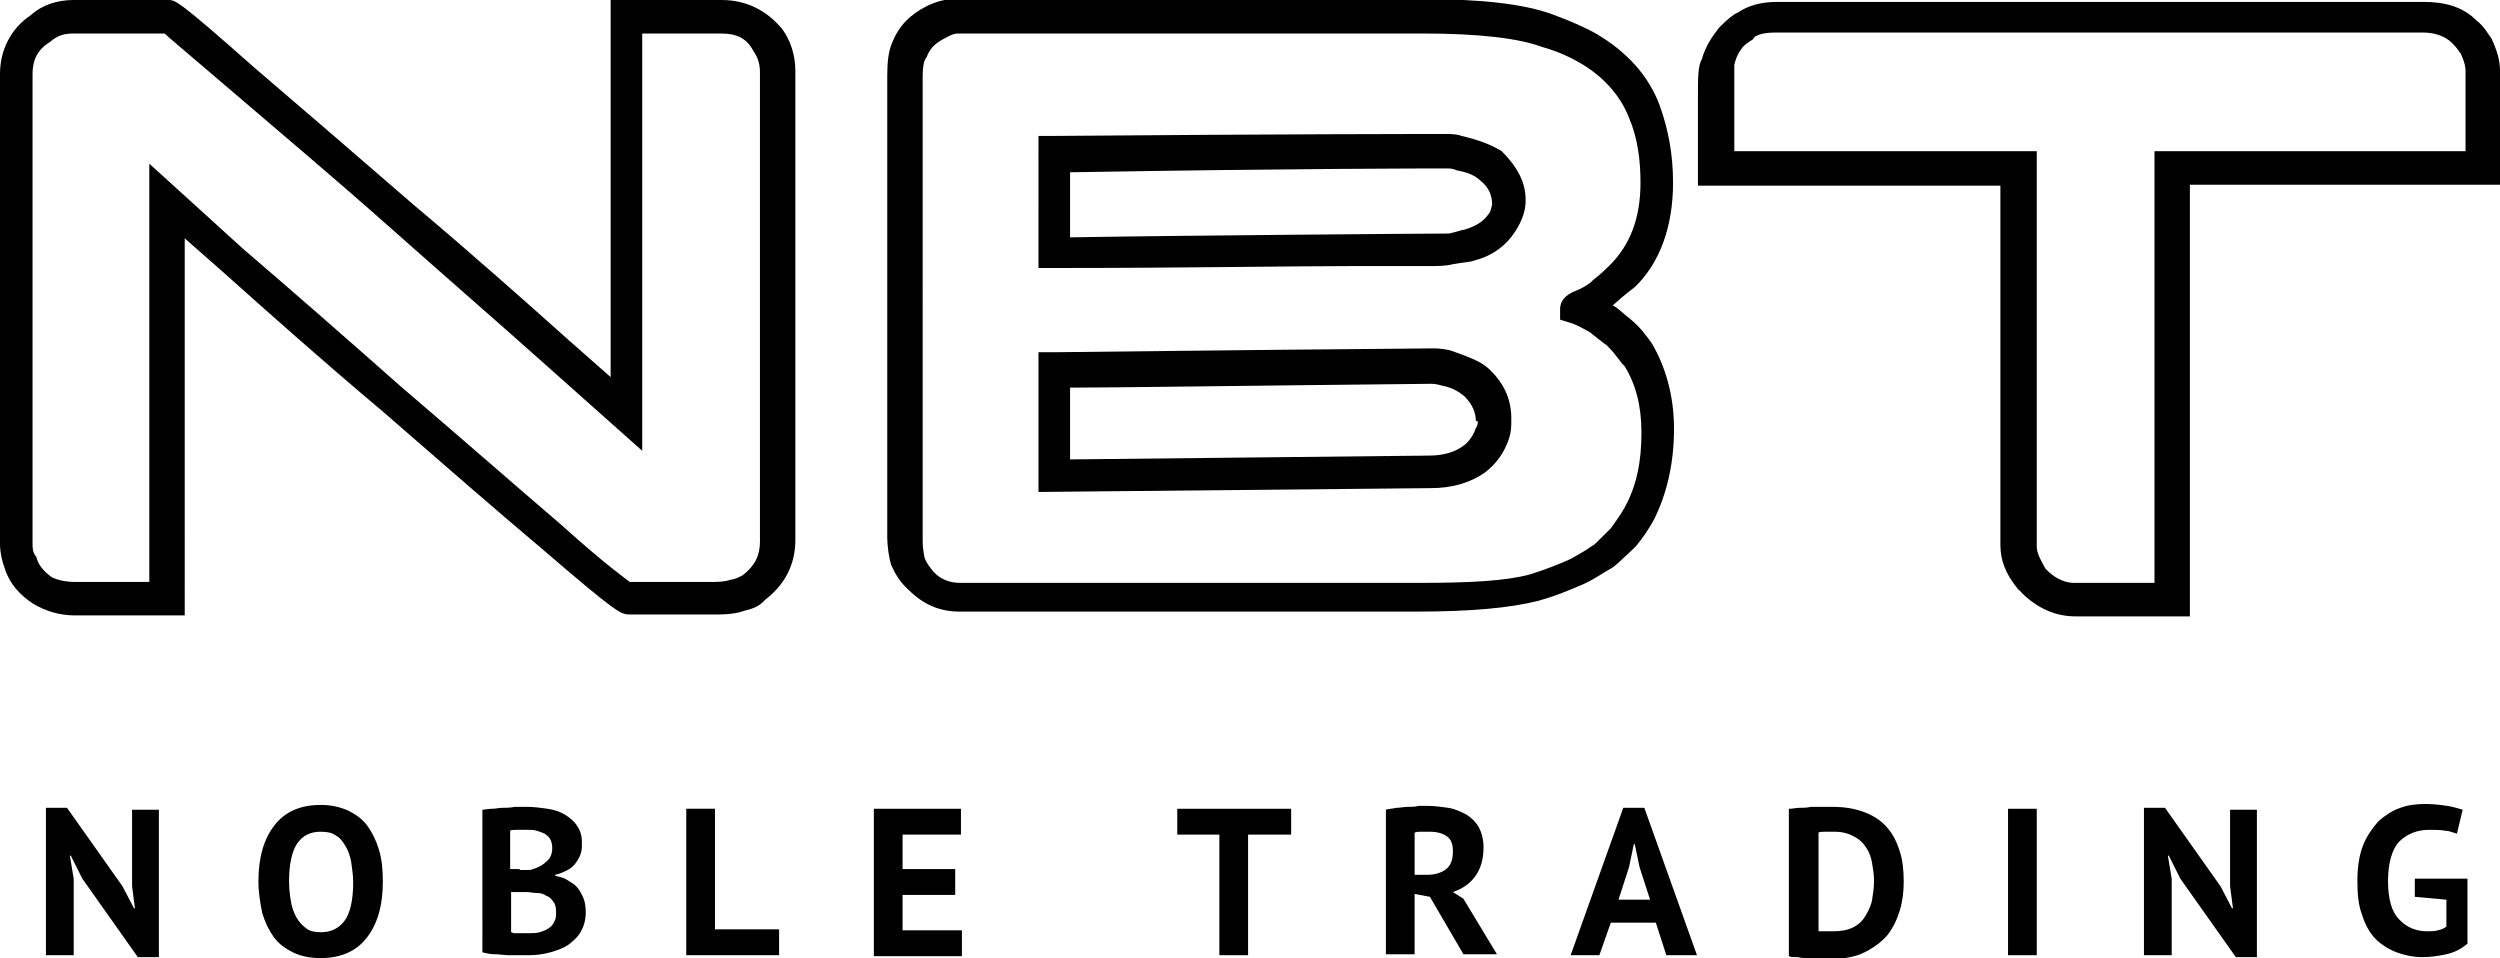 <?xml version="1.0" encoding="UTF-8"?> <svg xmlns="http://www.w3.org/2000/svg" xmlns:xlink="http://www.w3.org/1999/xlink" version="1.1" id="Слой_1" x="0px" y="0px" viewBox="0 0 261.2 100.1" style="enable-background:new 0 0 261.2 100.1;" xml:space="preserve"> <style type="text/css"> .st0{fill:#010000;} </style> <g> <g> <path class="st0" d="M8.6,91.8l-1.2-2.4H7.3l0.4,2.4v8H4.8V84.4H7l5.8,8.2l1.2,2.3h0.1l-0.3-2.3v-8h2.8v15.4h-2.2L8.6,91.8z"></path> <path class="st0" d="M27,92.1c0-2.6,0.6-4.5,1.7-5.9c1.1-1.4,2.7-2.1,4.8-2.1c1.1,0,2,0.2,2.9,0.6c0.8,0.4,1.5,0.9,2,1.6 c0.5,0.7,0.9,1.5,1.2,2.5c0.3,1,0.4,2.1,0.4,3.3c0,2.6-0.6,4.5-1.7,5.9c-1.1,1.4-2.7,2.1-4.8,2.1c-1.1,0-2.1-0.2-2.9-0.6 c-0.8-0.4-1.5-0.9-2-1.6s-0.9-1.5-1.2-2.5C27.2,94.4,27,93.3,27,92.1z M30.2,92.1c0,0.8,0.1,1.5,0.2,2.1c0.1,0.6,0.3,1.2,0.6,1.7 c0.3,0.5,0.6,0.8,1,1.1c0.4,0.3,0.9,0.4,1.5,0.4c1.1,0,1.9-0.4,2.5-1.2c0.6-0.8,0.9-2.2,0.9-4c0-0.7-0.1-1.4-0.2-2.1 c-0.1-0.6-0.3-1.2-0.6-1.7s-0.6-0.9-1-1.1c-0.4-0.3-0.9-0.4-1.6-0.4c-1.1,0-1.9,0.4-2.5,1.3C30.5,89,30.2,90.3,30.2,92.1z"></path> <path class="st0" d="M60.8,88c0,0.4,0,0.8-0.1,1.1c-0.1,0.4-0.3,0.7-0.5,1c-0.2,0.3-0.5,0.6-0.9,0.8c-0.4,0.2-0.8,0.4-1.3,0.5v0.1 c0.4,0.1,0.9,0.2,1.2,0.4s0.7,0.4,1,0.7c0.3,0.3,0.5,0.7,0.7,1.1c0.2,0.4,0.3,1,0.3,1.6c0,0.8-0.2,1.5-0.5,2 c-0.3,0.6-0.8,1-1.3,1.4c-0.6,0.4-1.2,0.6-1.9,0.8c-0.7,0.2-1.5,0.3-2.2,0.3c-0.2,0-0.6,0-1,0c-0.4,0-0.8,0-1.2,0 c-0.4,0-0.9-0.1-1.4-0.1c-0.5,0-0.9-0.1-1.3-0.2V84.6c0.3,0,0.6-0.1,1-0.1c0.4,0,0.7-0.1,1.1-0.1c0.4,0,0.8,0,1.3-0.1 c0.4,0,0.9,0,1.3,0c0.7,0,1.4,0.1,2.1,0.2c0.7,0.1,1.3,0.3,1.8,0.6c0.5,0.3,1,0.7,1.3,1.2C60.6,86.7,60.8,87.3,60.8,88z M54.3,90.9c0.2,0,0.4,0,0.7,0c0.3,0,0.5,0,0.7-0.1c0.6-0.2,1-0.4,1.4-0.8c0.4-0.3,0.6-0.8,0.6-1.4c0-0.4-0.1-0.7-0.2-0.9 c-0.1-0.2-0.3-0.4-0.6-0.6c-0.2-0.1-0.5-0.2-0.8-0.3c-0.3-0.1-0.6-0.1-1-0.1c-0.4,0-0.7,0-1.1,0c-0.3,0-0.6,0-0.7,0.1v4H54.3z M55.3,97.5c0.4,0,0.7,0,1.1-0.1c0.3-0.1,0.6-0.2,0.9-0.4s0.5-0.4,0.6-0.7c0.2-0.3,0.2-0.6,0.2-1c0-0.5-0.1-0.9-0.3-1.1 c-0.2-0.3-0.4-0.5-0.7-0.6c-0.3-0.2-0.6-0.3-1-0.3c-0.4,0-0.8-0.1-1.1-0.1h-1.6v4.2c0.1,0,0.2,0.1,0.3,0.1c0.2,0,0.3,0,0.5,0 c0.2,0,0.4,0,0.6,0S55.2,97.5,55.3,97.5z"></path> <path class="st0" d="M81.4,99.8h-9.7V84.5h3v12.6h6.7V99.8z"></path> <path class="st0" d="M91.3,84.5h9.1v2.7h-6.1v3.6h5.5v2.7h-5.5v3.7h6.2v2.7h-9.2V84.5z"></path> <path class="st0" d="M134.9,87.2h-4.5v12.6h-3V87.2H123v-2.7h11.9V87.2z"></path> <path class="st0" d="M144.8,84.6c0.3-0.1,0.7-0.1,1.1-0.2c0.4,0,0.8-0.1,1.2-0.1c0.4,0,0.8,0,1.1-0.1c0.4,0,0.7,0,1,0 c0.7,0,1.4,0.1,2.1,0.2c0.7,0.1,1.3,0.4,1.9,0.7c0.5,0.3,1,0.8,1.3,1.3c0.3,0.6,0.5,1.3,0.5,2.1c0,1.3-0.3,2.3-0.9,3.1 c-0.6,0.8-1.4,1.3-2.3,1.6l1.1,0.7l3.5,5.8h-3.5l-3.5-6l-1.6-0.3v6.3h-3V84.6z M149.4,86.9c-0.3,0-0.6,0-0.9,0 c-0.3,0-0.5,0-0.7,0.1v4.4h1.3c0.8,0,1.5-0.2,2-0.6c0.5-0.4,0.7-1,0.7-1.9c0-0.7-0.2-1.2-0.6-1.5 C150.8,87.1,150.2,86.9,149.4,86.9z"></path> <path class="st0" d="M173,96.4h-4.7l-1.2,3.4h-3l5.5-15.4h2.2l5.5,15.4h-3.2L173,96.4z M169.1,94h3.3l-1.1-3.4l-0.5-2.4h-0.1 l-0.5,2.4L169.1,94z"></path> <path class="st0" d="M187,84.5c0.3,0,0.7-0.1,1-0.1c0.4,0,0.8,0,1.2-0.1c0.4,0,0.8,0,1.2,0c0.4,0,0.7,0,1,0c1.4,0,2.5,0.2,3.5,0.6 c1,0.4,1.7,0.9,2.3,1.6s1,1.5,1.3,2.5c0.3,0.9,0.4,2,0.4,3.1c0,1-0.1,2-0.4,3c-0.3,1-0.7,1.8-1.3,2.6c-0.6,0.7-1.4,1.3-2.4,1.8 c-1,0.5-2.2,0.7-3.7,0.7c-0.2,0-0.5,0-0.9,0c-0.4,0-0.8,0-1.2-0.1c-0.4,0-0.8,0-1.2-0.1c-0.4,0-0.7,0-0.9-0.1V84.5z M191.7,86.9 c-0.3,0-0.6,0-1,0c-0.3,0-0.6,0-0.7,0.1v10.3c0.1,0,0.2,0,0.3,0c0.1,0,0.3,0,0.4,0c0.2,0,0.3,0,0.5,0c0.1,0,0.3,0,0.3,0 c0.8,0,1.5-0.1,2.1-0.4s1-0.7,1.3-1.2c0.3-0.5,0.6-1.1,0.7-1.7c0.1-0.6,0.2-1.3,0.2-2c0-0.6-0.1-1.2-0.2-1.8s-0.3-1.2-0.6-1.6 c-0.3-0.5-0.7-0.9-1.3-1.2C193.2,87.1,192.5,86.9,191.7,86.9z"></path> <path class="st0" d="M209.8,84.5h3v15.3h-3V84.5z"></path> <path class="st0" d="M227.8,91.8l-1.2-2.4h-0.1l0.4,2.4v8H224V84.4h2.2l5.8,8.2l1.2,2.3h0.1l-0.3-2.3v-8h2.8v15.4h-2.2L227.8,91.8 z"></path> <path class="st0" d="M252.1,91.8h5.7v6.8c-0.6,0.5-1.3,0.9-2.2,1.1c-0.9,0.2-1.7,0.3-2.5,0.3c-1,0-1.9-0.2-2.7-0.5 c-0.8-0.3-1.6-0.8-2.2-1.4c-0.6-0.6-1.1-1.5-1.4-2.5c-0.4-1-0.5-2.2-0.5-3.6c0-1.4,0.2-2.7,0.6-3.7c0.4-1,1-1.8,1.6-2.5 c0.7-0.6,1.4-1.1,2.3-1.4c0.8-0.3,1.7-0.4,2.6-0.4c0.9,0,1.6,0.1,2.3,0.2c0.7,0.1,1.2,0.3,1.6,0.4l-0.6,2.5 c-0.4-0.1-0.8-0.3-1.2-0.3c-0.5-0.1-1-0.1-1.7-0.1c-0.6,0-1.2,0.1-1.7,0.3c-0.5,0.2-1,0.5-1.4,0.9c-0.4,0.4-0.7,1-0.9,1.7 c-0.2,0.7-0.3,1.5-0.3,2.5c0,0.9,0.1,1.7,0.3,2.4c0.2,0.7,0.5,1.2,0.9,1.6c0.4,0.4,0.8,0.7,1.3,0.9c0.5,0.2,1,0.3,1.6,0.3 c0.4,0,0.8,0,1.1-0.1c0.4-0.1,0.7-0.2,0.9-0.4V94l-3.3-0.3V91.8z"></path> </g> <path d="M75.4,0H63.8v39.4l-4.2-3.7c-4.7-4.2-10.2-9.1-16.5-14.4C37,16,31.4,11.2,26.5,7c-7.9-7-8.2-7-8.9-7H7.7 C6,0,4.4,0.5,3.2,1.6C1.1,3,0,5.3,0,7.7v49.1c0,0.9,0.2,1.8,0.5,2.6c0.5,1.6,1.6,2.8,3,3.7c1.2,0.7,2.6,1.2,4.4,1.2h11.4V24.9 l4.2,3.7C28.2,32.8,33.7,37.7,40,43c6.1,5.3,11.7,10.2,16.7,14.4c7.9,6.8,8.2,6.8,9.1,6.8H75c1.4,0,2.3-0.2,2.8-0.4 c0.9-0.2,1.6-0.5,2.1-1.1c2.1-1.6,3.2-3.7,3.2-6.3V7.4c0-1.6-0.5-3.2-1.4-4.4C80.1,1.1,78,0,75.4,0z M79.4,56.6 c0,1.4-0.5,2.5-1.8,3.5c-0.4,0.2-0.7,0.4-1.4,0.5c0,0-0.4,0.2-1.6,0.2h-8.8c-0.5-0.4-2.3-1.6-7.2-6c-4.9-4.2-10.5-9.1-16.7-14.4 c-6.1-5.4-11.6-10.2-16.5-14.4l-9.8-8.9v43.7H7.9c-1.1,0-1.9-0.2-2.5-0.5c-0.7-0.5-1.4-1.2-1.6-2.1c-0.4-0.5-0.4-0.9-0.4-1.4V7.7 c0-1.4,0.5-2.5,1.8-3.3C6,3.7,6.7,3.5,7.7,3.5h9.5c0.4,0.4,2.1,1.8,7,6s10.5,8.9,16.7,14.4S52.4,34,57.1,38.2l10,8.9V3.5h8.2 C77,3.5,78,4,78.7,5.3c0.5,0.7,0.7,1.4,0.7,2.3C79.4,7.5,79.4,56.6,79.4,56.6z"></path> <path d="M151.5,36.6c-0.9-0.2-1.4-0.2-1.9-0.2c-23.7,0.2-38,0.4-39.3,0.4h-1.8v14.6l41-0.4c2.1,0,4-0.5,5.6-1.6 c1.2-0.9,2.1-2.1,2.6-3.7c0.2-0.7,0.2-1.2,0.2-1.8v-0.2c0-1.9-0.7-3.7-2.5-5.3C154.6,37.7,153.2,37.2,151.5,36.6z M154.4,44 c0,0.2,0,0.5-0.2,0.7c-0.2,0.7-0.7,1.4-1.2,1.8c-0.9,0.7-2.1,1.1-3.7,1.1l-37.5,0.4v-7.5c4.7,0,17.9-0.2,37.7-0.4 c0.2,0,0.5,0,1.2,0.2c1.1,0.2,1.8,0.7,2.3,1.1c0.9,0.9,1.2,1.8,1.2,2.6V44H154.4z"></path> <path d="M174.8,19.1c0-3-0.5-5.6-1.4-8.1c-1.2-3.2-3.5-5.6-6.5-7.4c-1.2-0.7-2.8-1.4-4.7-2.1c-3-1.1-7.5-1.6-13.7-1.6H99.9 c-1.1,0-1.9,0.2-3,0.7c-1.8,0.9-3,2.1-3.7,3.9c-0.4,0.9-0.5,2.1-0.5,3.5v48c0,1.2,0.2,2.3,0.4,3c0.4,0.9,0.9,1.8,1.8,2.6 c1.6,1.6,3.3,2.3,5.4,2.3H148c5.8,0,9.8-0.4,12.6-1.1c1.9-0.5,3.5-1.2,4.9-1.8c1.1-0.5,1.9-1.1,2.8-1.6c0.4-0.2,0.9-0.7,2.6-2.3 c0.9-1.1,1.4-1.9,1.9-2.8c1.4-2.8,2.1-6,2.1-9.5c0-3.5-0.9-6.5-2.3-8.9c-0.5-0.7-1.1-1.6-2.3-2.6c-0.7-0.5-1.2-1.1-1.8-1.4 c0.5-0.4,1.2-1.1,2.3-1.9C173.4,27.5,174.8,23.7,174.8,19.1z M164.3,33.8c0.5,0.2,1.1,0.5,1.8,0.9c0.5,0.4,1.1,0.9,1.8,1.4 c1.1,1.1,1.4,1.8,1.8,2.1c1.2,1.9,1.8,4.2,1.8,7c0,3-0.5,5.6-1.8,7.9c-0.4,0.7-0.9,1.4-1.4,2.1c-1.4,1.4-1.8,1.8-1.9,1.8 c-0.7,0.5-1.4,0.9-2.3,1.4c-1.1,0.5-2.6,1.1-4.2,1.6c-2.5,0.7-6.3,0.9-11.7,0.9h-47.9c-1.1,0-2.1-0.4-2.8-1.2 c-0.4-0.5-0.7-0.9-0.9-1.4c0-0.2-0.2-0.7-0.2-1.9V8.1c0-1.4,0.2-1.9,0.4-2.1c0.4-1.1,1.1-1.6,2.1-2.1c0.4-0.2,0.7-0.4,1.2-0.4h48.6 c5.8,0,10,0.5,12.4,1.4c1.8,0.5,3.2,1.2,4.2,1.8c2.3,1.4,4,3.3,4.9,5.6c0.9,2.1,1.2,4.4,1.2,6.8c0,3.7-1.1,6.5-3.2,8.6 c-1.2,1.2-1.6,1.4-1.8,1.6l-0.2,0.2c-0.5,0.4-1.1,0.7-1.6,0.9c-0.5,0.2-1.6,0.7-1.6,1.9v1.1L164.3,33.8z"></path> <path d="M152.7,14.2c-0.5-0.2-1.2-0.2-1.6-0.2c-2.3,0-16.3,0-40.8,0.2h-1.8V28h1.8c13.8,0,24.2-0.2,31-0.2h7.7c1.2,0,2.1,0,2.8-0.2 l0,0c1.1-0.2,1.8-0.2,2.3-0.4c1.9-0.5,3.3-1.6,4.2-3c0.7-1.1,1.1-2.1,1.1-3.3c0-1.9-0.9-3.5-2.5-5.1 C155.8,15.1,154.4,14.6,152.7,14.2z M155.5,22.4c-0.5,0.7-1.2,1.2-2.5,1.6c-0.2,0-0.7,0.2-1.6,0.4c-1.6,0-28.4,0.2-39.6,0.4v-6.8 c23.7-0.4,37.2-0.4,39.3-0.4c0.4,0,0.7,0,1.1,0.2c1.1,0.2,1.9,0.5,2.5,1.1c0.9,0.7,1.2,1.6,1.2,2.5 C155.8,21.6,155.8,22.1,155.5,22.4z"></path> <path d="M260.3,4c-0.4-0.5-0.7-1.2-1.6-1.9c-1.4-1.4-3.3-1.9-5.4-1.9h-67.7c-1.6,0-3,0.4-4,1.1c-0.5,0.2-1.1,0.7-1.8,1.4l-0.2,0.2 c-0.7,0.9-1.4,1.9-1.8,3.3c-0.4,0.7-0.4,1.9-0.4,3.9v9.3h31.6v37.5c0,1.6,0.5,3,1.8,4.6c0.2,0.2,0.2,0.2,0.4,0.4l0.4,0.4 c1.6,1.4,3.3,2.1,5.3,2.1h11.9V19.3h32.4V7.4C261.2,6.3,260.9,5.3,260.3,4z M257.7,15.8h-32.6v45.1h-8.4c-0.9,0-1.8-0.4-2.6-1.1 l-0.2-0.2l-0.2-0.2c-0.5-0.9-0.9-1.6-0.9-2.3V15.8h-31.6V9.6c0-1.4,0-2.1,0-2.5V6.8c0.2-0.9,0.5-1.4,0.9-1.9 c0.7-0.7,1.1-0.7,1.1-0.9l0.2-0.2c0.4-0.2,0.9-0.4,2.1-0.4h67.7c1.2,0,2.3,0.4,3,1.1c0.7,0.7,0.7,0.9,0.9,1.1 c0.5,1.1,0.5,1.6,0.5,1.8v8.4H257.7z"></path> </g> </svg> 